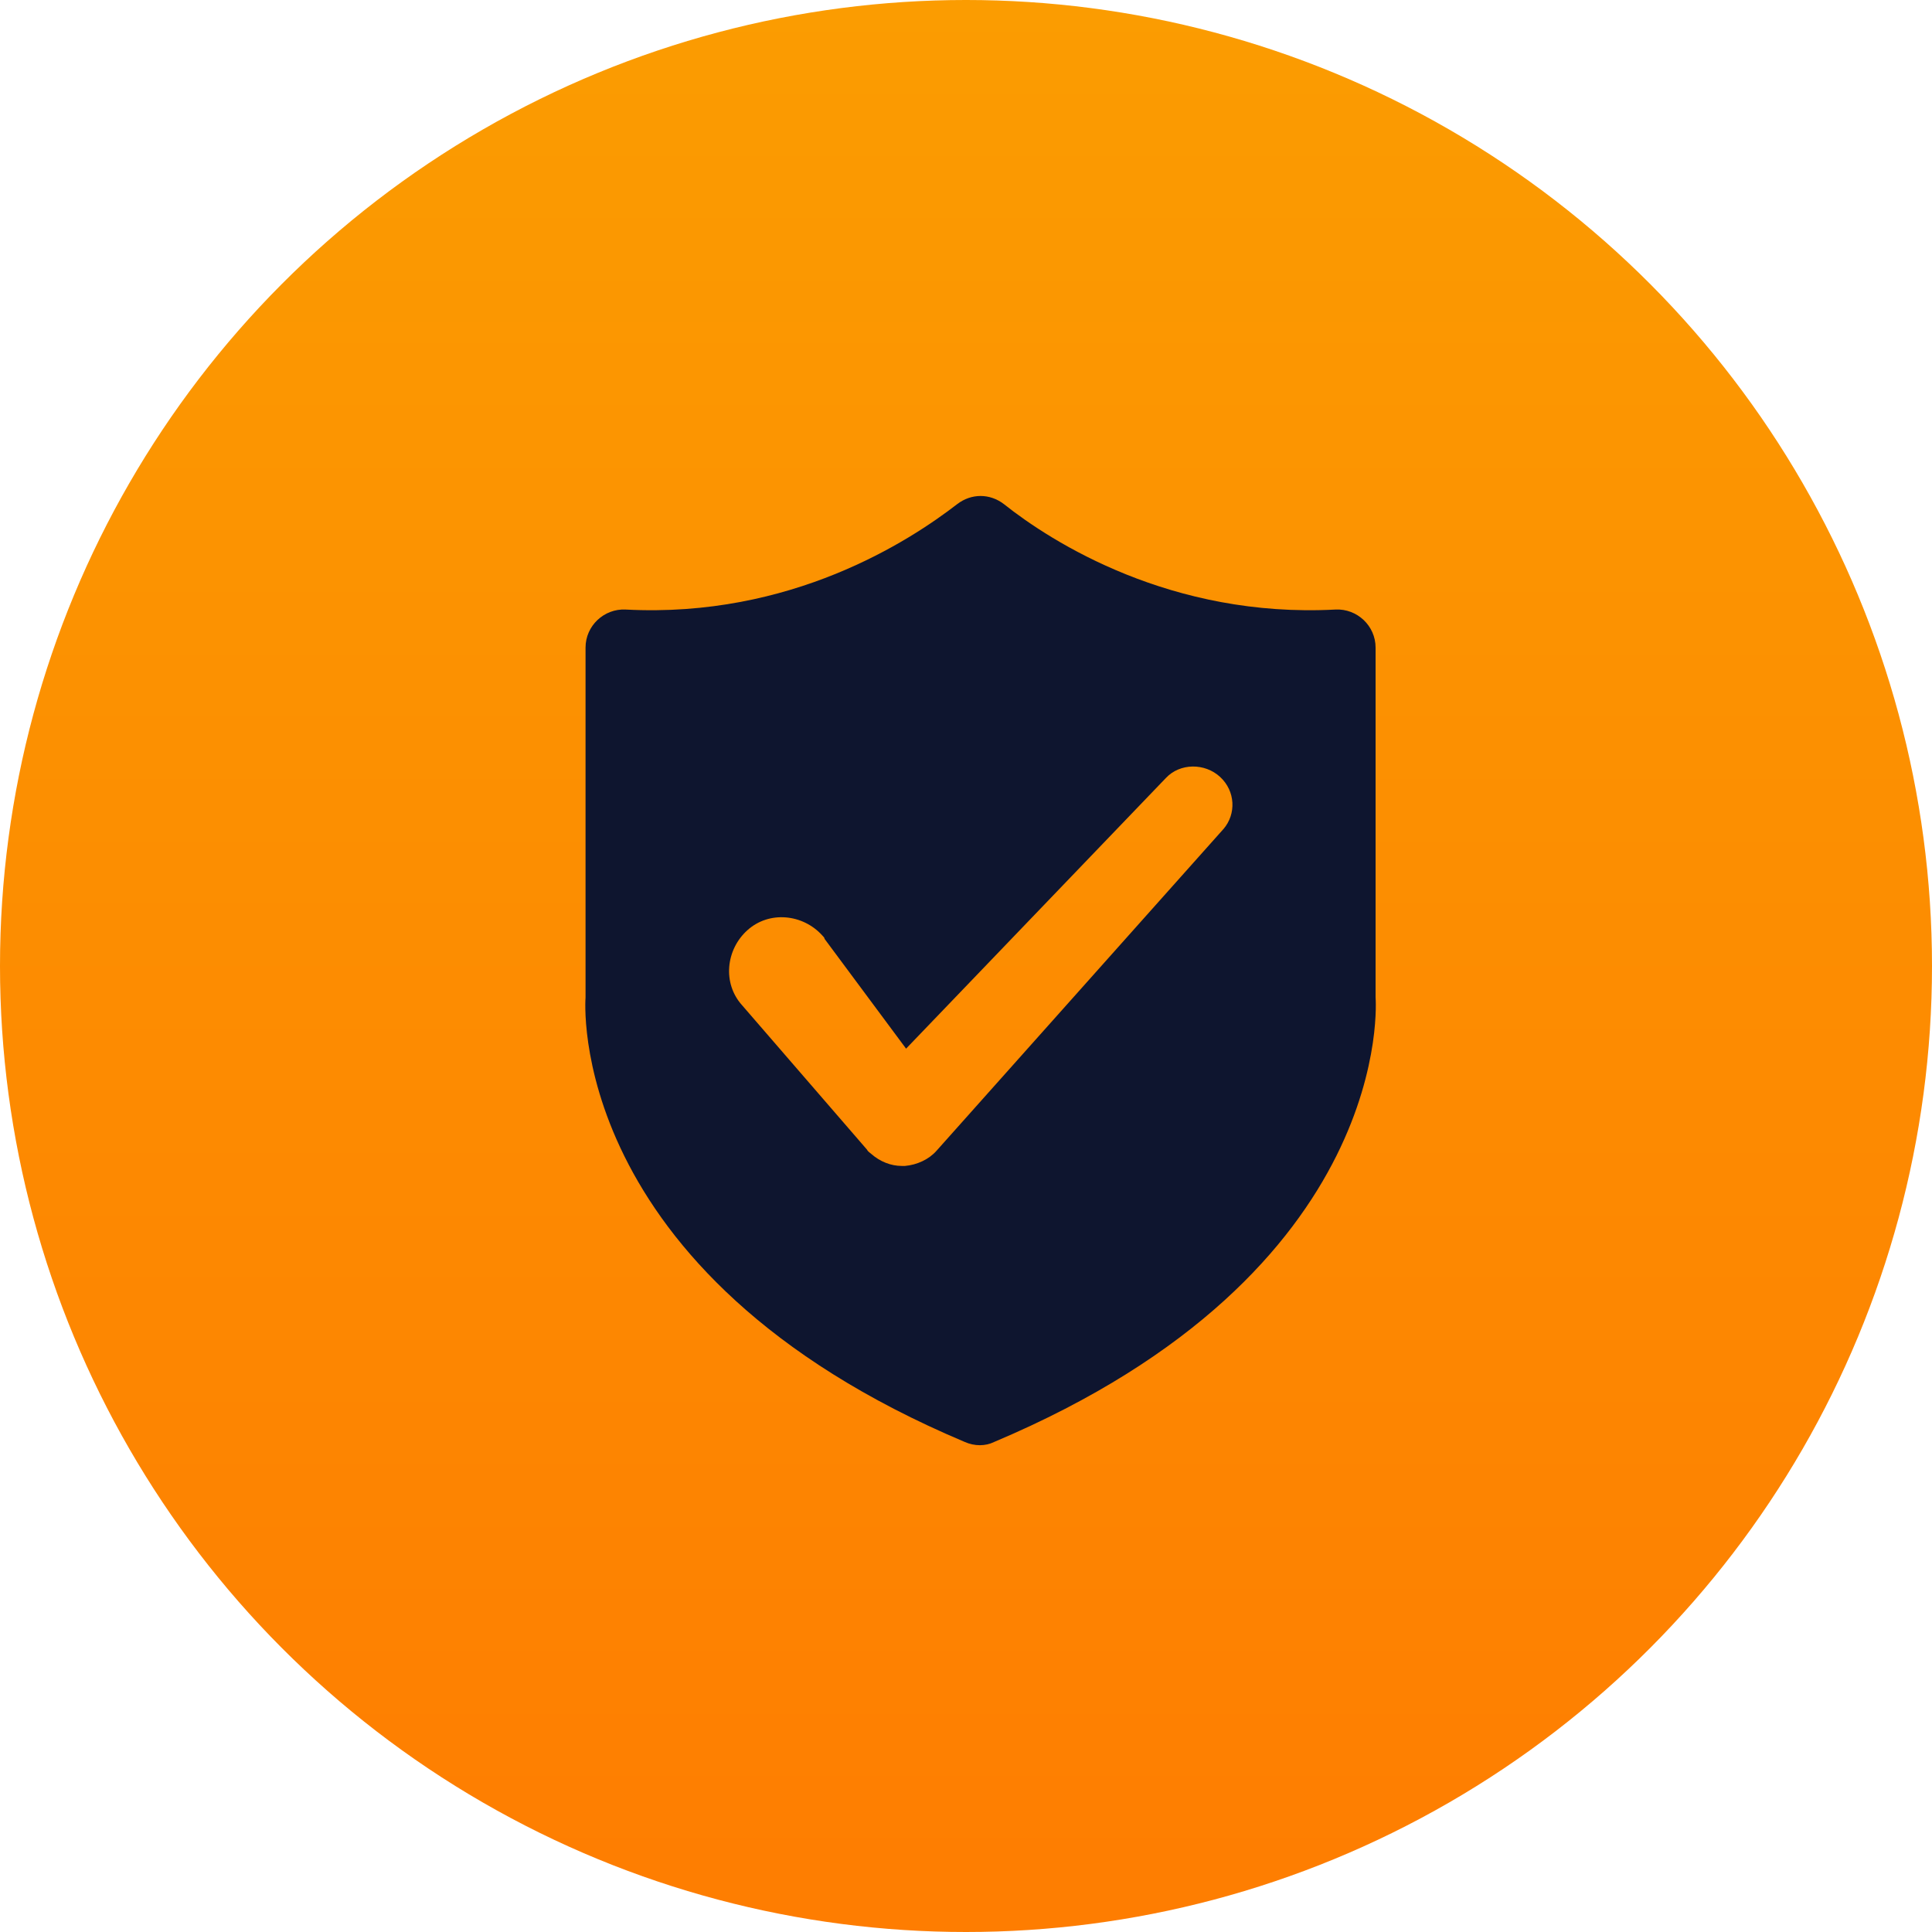 <?xml version="1.0" encoding="UTF-8"?> <svg xmlns="http://www.w3.org/2000/svg" width="64" height="64" viewBox="0 0 64 64" fill="none"><circle cx="32" cy="32" r="32" fill="url(#paint0_linear_1_535)"></circle><path d="M45.568 33.043V21.452C45.568 20.732 44.957 20.155 44.237 20.192C38.8 20.48 34.84 17.96 33.257 16.7C32.788 16.34 32.177 16.34 31.708 16.7C30.125 17.923 26.2 20.48 20.728 20.192C20.008 20.155 19.397 20.732 19.397 21.452V33.043C19.397 33.043 18.64 42.152 31.96 47.767C32.283 47.91 32.643 47.91 32.932 47.767C46.323 42.116 45.568 33.043 45.568 33.043ZM40.528 27.463L31.024 38.12C30.772 38.408 30.375 38.588 29.98 38.623H29.872C29.512 38.623 29.152 38.48 28.864 38.227C28.827 38.19 28.755 38.155 28.72 38.083L24.58 33.297C23.932 32.577 24.04 31.46 24.76 30.813C25.48 30.165 26.597 30.273 27.244 30.993C27.28 31.03 27.315 31.065 27.315 31.101L30.015 34.738L38.619 25.775C39.087 25.271 39.915 25.271 40.419 25.738C40.923 26.204 40.96 26.96 40.528 27.464L40.528 27.463Z" fill="#0E152F"></path><defs><linearGradient id="paint0_linear_1_535" x1="32" y1="0" x2="32" y2="64" gradientUnits="userSpaceOnUse"><stop stop-color="#FB9C01"></stop><stop offset="1" stop-color="#FE7D01"></stop></linearGradient></defs></svg> 